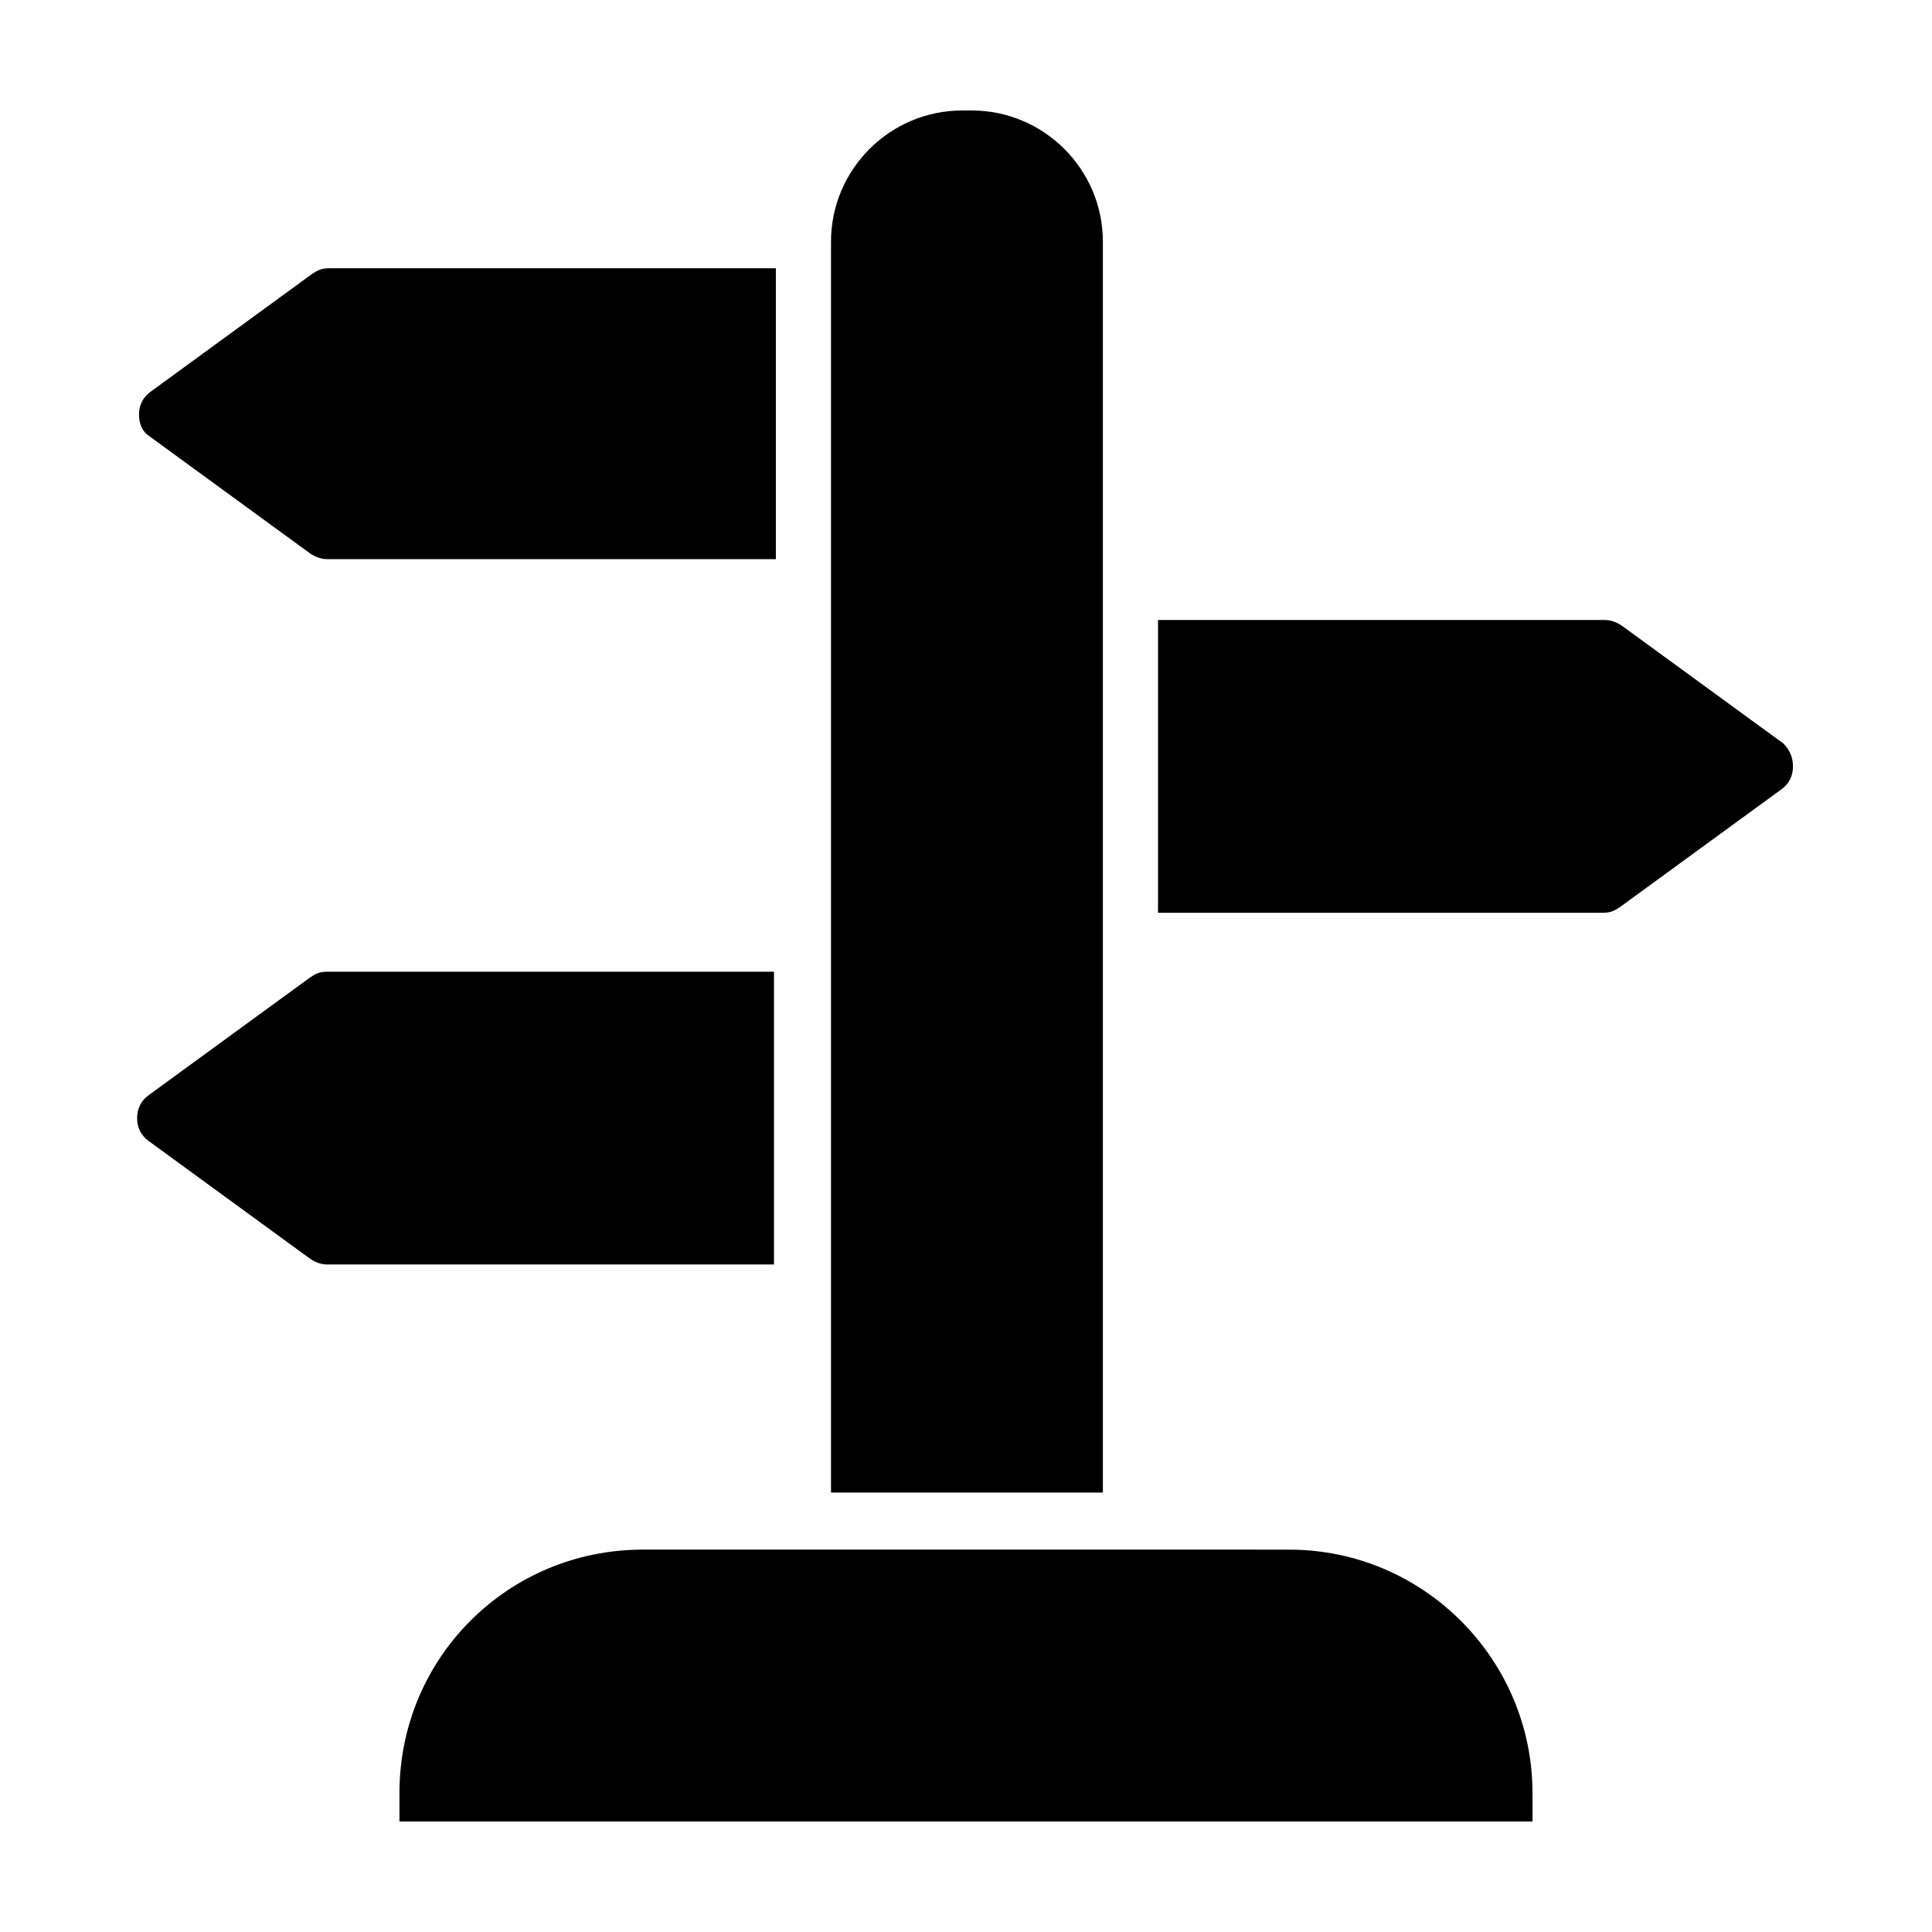 <?xml version="1.0" encoding="UTF-8"?>
<!-- Uploaded to: SVG Repo, www.svgrepo.com, Generator: SVG Repo Mixer Tools -->
<svg fill="#000000" width="800px" height="800px" version="1.1" viewBox="144 144 512 512" xmlns="http://www.w3.org/2000/svg">
 <g>
  <path d="m180.84 253.89c0-2.519 1.008-4.535 3.023-6.047l42.824-31.234c1.512-1.008 2.519-1.512 4.535-1.512h118.39v77.082h-118.9c-1.512 0-3.023-0.504-4.535-1.512l-42.824-31.234c-1.512-1.008-2.519-3.023-2.519-5.543z"/>
  <path d="m349.11 479.1h-118.39c-1.512 0-3.023-0.504-4.535-1.512l-42.824-31.234c-2.016-1.512-3.023-3.527-3.023-6.047 0-2.519 1.008-4.535 3.023-6.047l42.824-31.234c1.512-1.008 2.519-1.512 4.535-1.512h118.39z"/>
  <path d="m435.77 539.55h-71.543v-331.51c0-19.145 15.621-34.762 34.766-34.762h2.519c19.145 0 34.762 15.617 34.762 34.762v331.51z"/>
  <path d="m550.13 619.16v7.555h-300.27v-7.559c0-35.77 28.719-64.488 64.488-64.488l171.29 0.004c35.773 0 64.488 29.223 64.488 64.488z"/>
  <path d="m619.16 347.1c0 2.519-1.008 4.535-3.023 6.047l-42.824 31.234c-1.512 1.008-2.519 1.512-4.535 1.512h-117.89v-77.586h118.39c1.512 0 3.023 0.504 4.535 1.512l42.824 31.234c1.512 1.512 2.519 3.527 2.519 6.047z"/>
 </g>
</svg>